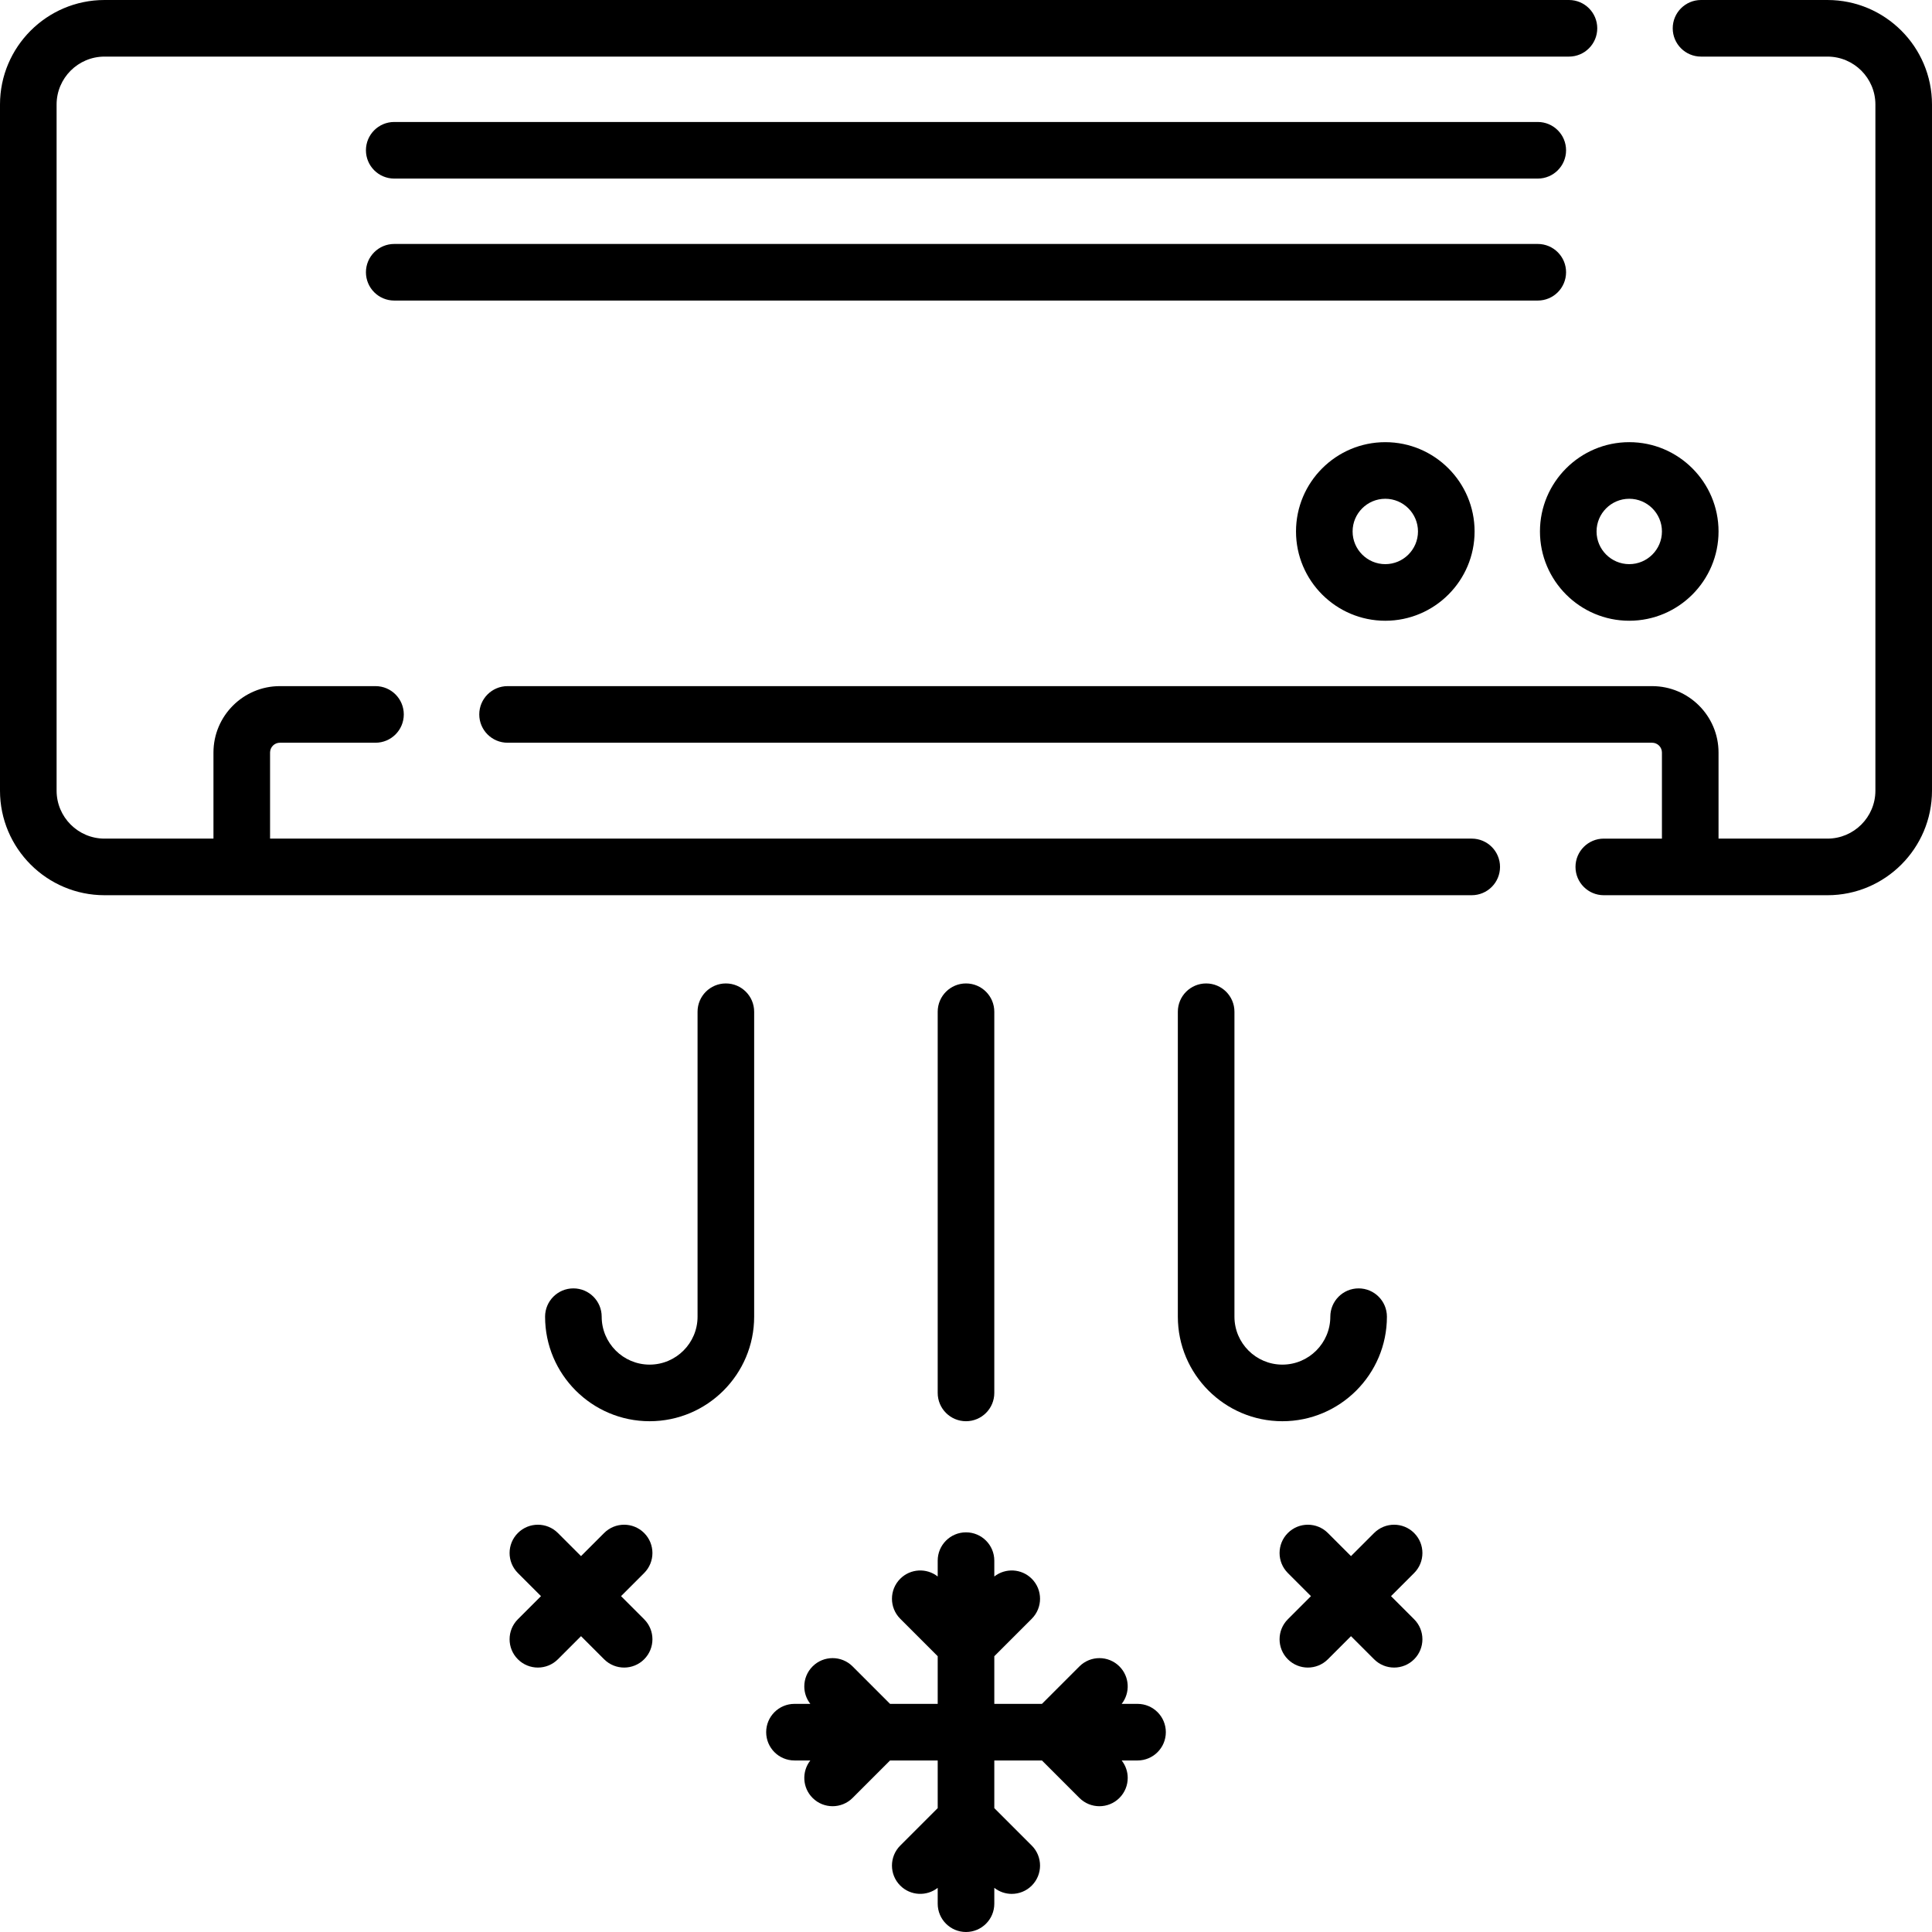 <svg id="Capa_1" enable-background="new 0 0 512 512" height="512" viewBox="0 0 512 512" width="512" xmlns="http://www.w3.org/2000/svg"><g><g><path d="m104.476 47.325h303.049c4.142 0 7.5-3.357 7.5-7.5s-3.358-7.5-7.5-7.5h-303.049c-4.142 0-7.5 3.357-7.5 7.5s3.357 7.5 7.5 7.5z"/><path d="m415.024 72.15c0-4.143-3.358-7.5-7.5-7.5h-303.048c-4.142 0-7.5 3.357-7.5 7.5s3.358 7.5 7.5 7.5h303.049c4.142 0 7.499-3.357 7.499-7.5z"/><path d="m390.024 222.24h-318.454v-22.81c0-1.434 1.167-2.6 2.6-2.6h25.34c4.142 0 7.5-3.357 7.5-7.5s-3.358-7.5-7.5-7.5h-25.34c-9.705 0-17.6 7.896-17.6 17.6v22.811h-28.87c-7.003 0-12.7-5.702-12.7-12.71v-181.831c0-7.003 5.697-12.7 12.7-12.7h388.09c4.142 0 7.5-3.357 7.5-7.5s-3.358-7.5-7.5-7.5h-388.09c-15.274 0-27.7 12.426-27.7 27.7v181.83c0 15.279 12.426 27.71 27.7 27.71h362.324c4.142 0 7.5-3.357 7.5-7.5s-3.357-7.5-7.5-7.5z"/><path d="m484.3 0h-33.51c-4.142 0-7.5 3.357-7.5 7.5s3.358 7.5 7.5 7.5h33.51c7.003 0 12.7 5.697 12.7 12.7v181.83c0 7.008-5.697 12.71-12.7 12.71h-28.87v-22.81c0-9.704-7.896-17.6-17.6-17.6h-303.32c-4.142 0-7.5 3.357-7.5 7.5s3.358 7.5 7.5 7.5h303.32c1.434 0 2.6 1.166 2.6 2.6v22.811h-15.406c-4.142 0-7.5 3.357-7.5 7.5s3.358 7.5 7.5 7.5h59.276c15.274 0 27.7-12.431 27.7-27.71v-181.831c0-15.274-12.426-27.7-27.7-27.7z"/><path d="m431.768 164.504c13.047 0 23.663-10.615 23.663-23.662 0-13.048-10.615-23.663-23.663-23.663s-23.663 10.615-23.663 23.663c0 13.047 10.616 23.662 23.663 23.662zm0-32.325c4.776 0 8.663 3.887 8.663 8.663s-3.886 8.662-8.663 8.662-8.663-3.886-8.663-8.662 3.887-8.663 8.663-8.663z"/><path d="m343.455 140.842c0 13.047 10.615 23.662 23.663 23.662s23.663-10.615 23.663-23.662c0-13.048-10.615-23.663-23.663-23.663s-23.663 10.615-23.663 23.663zm32.325 0c0 4.776-3.886 8.662-8.663 8.662s-8.663-3.886-8.663-8.662 3.886-8.663 8.663-8.663 8.663 3.886 8.663 8.663z"/><path d="m256 376.639c4.142 0 7.5-3.357 7.5-7.5v-101.017c0-4.143-3.358-7.5-7.5-7.5s-7.5 3.357-7.5 7.5v101.017c0 4.142 3.358 7.5 7.5 7.5z"/><path d="m367.547 348.935c0-4.143-3.358-7.5-7.5-7.5s-7.5 3.357-7.5 7.5c0 7.005-5.699 12.704-12.704 12.704-7.004 0-12.703-5.699-12.703-12.704v-80.812c0-4.143-3.358-7.5-7.5-7.5s-7.5 3.357-7.5 7.5v80.812c0 15.276 12.428 27.704 27.703 27.704 15.276 0 27.704-12.428 27.704-27.704z"/><path d="m192.36 260.622c-4.142 0-7.5 3.357-7.5 7.5v80.812c0 7.005-5.699 12.704-12.703 12.704-7.005 0-12.704-5.699-12.704-12.704 0-4.143-3.358-7.5-7.5-7.5s-7.5 3.357-7.5 7.5c0 15.276 12.428 27.704 27.704 27.704 15.275 0 27.703-12.428 27.703-27.704v-80.812c0-4.143-3.358-7.5-7.5-7.5z"/><path d="m301.458 451.543h-4.202c2.312-2.943 2.116-7.214-.597-9.926-2.929-2.928-7.678-2.929-10.606.001l-9.925 9.925h-12.628v-12.627l9.925-9.925c1.464-1.465 2.197-3.385 2.197-5.304s-.732-3.839-2.197-5.304c-2.712-2.711-6.982-2.906-9.925-.597v-4.201c0-4.143-3.358-7.5-7.5-7.5s-7.5 3.357-7.5 7.5v4.201c-2.943-2.31-7.213-2.114-9.925.597-2.929 2.93-2.929 7.678 0 10.607l9.925 9.925v12.627h-12.628l-9.924-9.925c-2.928-2.929-7.677-2.93-10.606-.001-1.464 1.465-2.197 3.384-2.197 5.304 0 1.635.537 3.268 1.6 4.622h-4.202c-4.142 0-7.5 3.357-7.5 7.5s3.358 7.5 7.5 7.5h4.202c-2.311 2.943-2.116 7.214.597 9.926 1.464 1.464 3.384 2.196 5.303 2.196s3.839-.732 5.303-2.197l9.925-9.925h12.627v12.626l-9.925 9.925c-1.464 1.465-2.197 3.385-2.197 5.304s.732 3.839 2.197 5.304c2.712 2.711 6.982 2.906 9.925.597v4.201c0 4.143 3.358 7.5 7.5 7.5s7.5-3.357 7.5-7.5v-4.201c1.354 1.063 2.987 1.6 4.622 1.6 1.919 0 3.839-.732 5.303-2.196 2.929-2.93 2.929-7.678 0-10.607l-9.925-9.925v-12.626h12.628l9.924 9.925c1.464 1.465 3.384 2.197 5.303 2.197s3.839-.732 5.303-2.196c1.464-1.465 2.197-3.384 2.197-5.304 0-1.635-.537-3.268-1.6-4.622h4.202c4.142 0 7.5-3.357 7.5-7.5s-3.357-7.501-7.499-7.501z"/><path d="m374.758 406.262c-2.929-2.928-7.678-2.928-10.606 0l-6.125 6.125-6.125-6.125c-2.929-2.928-7.678-2.928-10.606 0-2.929 2.93-2.929 7.678 0 10.607l6.125 6.125-6.125 6.125c-2.929 2.93-2.929 7.678 0 10.607 1.464 1.464 3.384 2.196 5.303 2.196s3.839-.732 5.303-2.196l6.125-6.125 6.125 6.125c1.464 1.464 3.384 2.196 5.303 2.196s3.839-.732 5.303-2.196c2.929-2.93 2.929-7.678 0-10.607l-6.125-6.125 6.125-6.125c2.93-2.93 2.93-7.678 0-10.607z"/><path d="m170.706 406.262c-2.929-2.928-7.678-2.928-10.606 0l-6.125 6.125-6.125-6.125c-2.929-2.928-7.678-2.928-10.606 0-2.929 2.93-2.929 7.678 0 10.607l6.125 6.125-6.125 6.125c-2.929 2.93-2.929 7.678 0 10.607 1.464 1.464 3.384 2.196 5.303 2.196s3.839-.732 5.303-2.196l6.125-6.125 6.125 6.125c1.464 1.464 3.384 2.196 5.303 2.196s3.839-.732 5.303-2.196c2.929-2.93 2.929-7.678 0-10.607l-6.125-6.125 6.125-6.125c2.929-2.93 2.929-7.678 0-10.607z"/></g></g></svg>